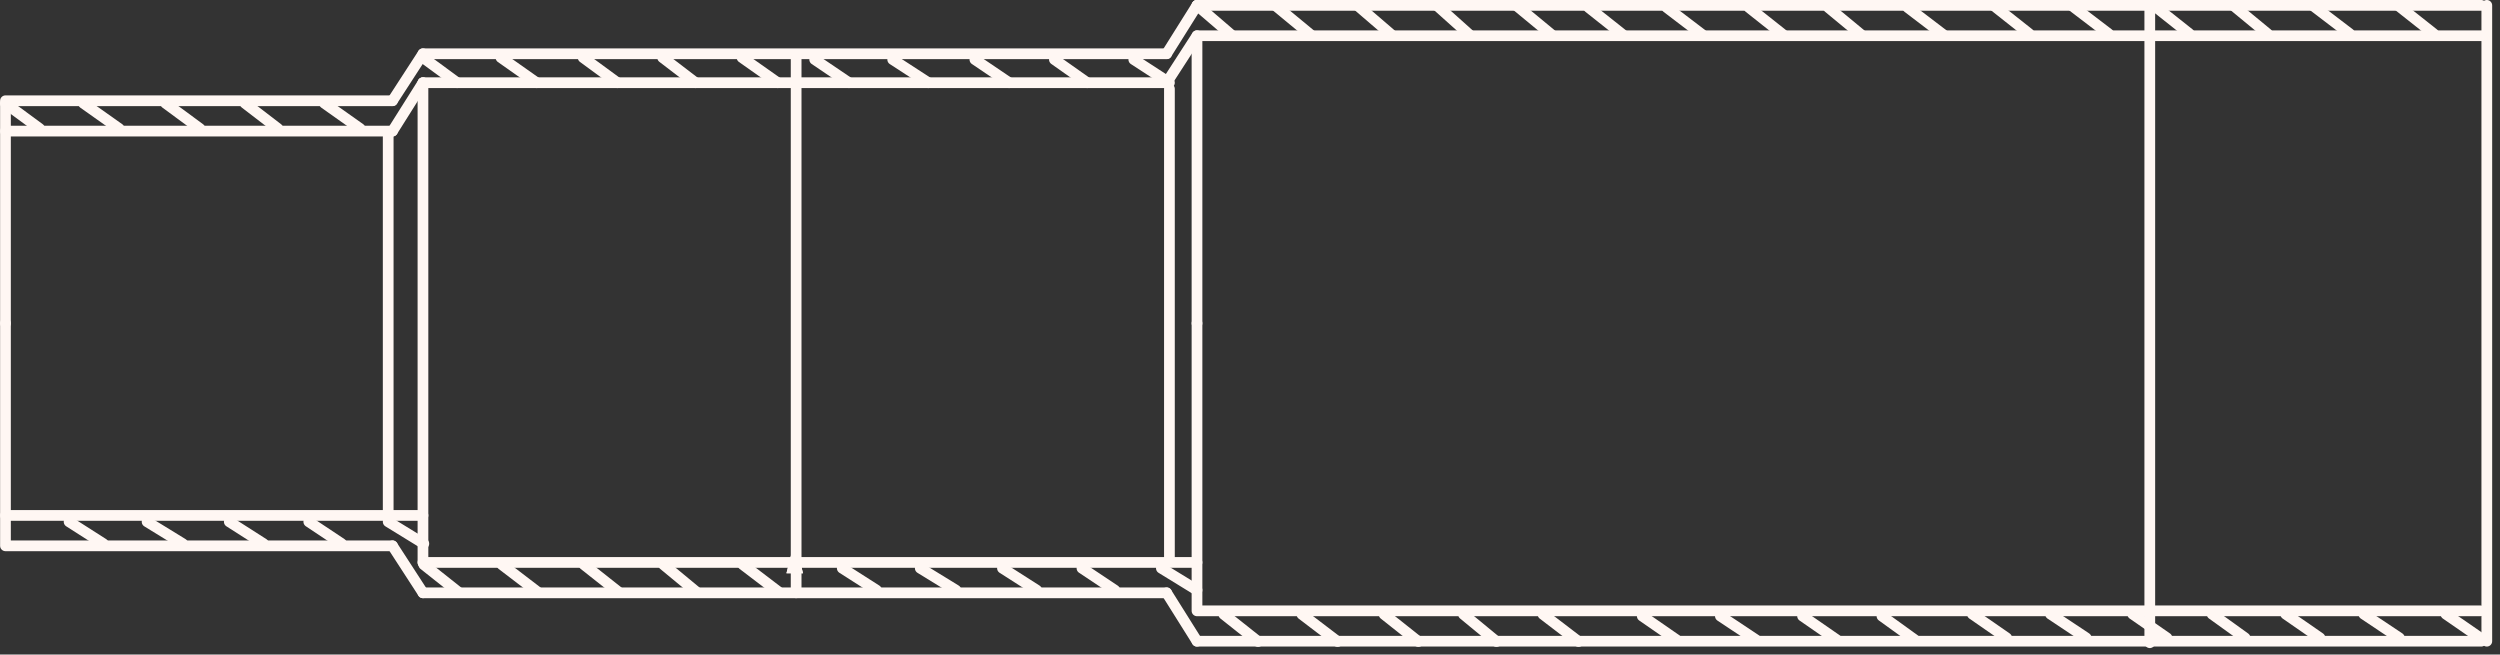 <svg width="233" height="61" viewBox="0 0 233 61" fill="none" xmlns="http://www.w3.org/2000/svg">
<rect x="0" y="0" width="233" height="61" fill="#333333" stroke="none"/>
<g clip-path="url(#clip0_2_4422)">
<path d="M143.81 57.26L147.12 59.79" stroke="#FFF7F3" stroke-linecap="round" stroke-linejoin="round"/>
<path d="M136.4 57.26L139.47 59.79" stroke="#FFF7F3" stroke-linecap="round" stroke-linejoin="round"/>
<path d="M129 57.26L132.19 59.79" stroke="#FFF7F3" stroke-linecap="round" stroke-linejoin="round"/>
<path d="M121.34 57.26L124.66 59.79" stroke="#FFF7F3" stroke-linecap="round" stroke-linejoin="round"/>
<path d="M114.06 57.26L117.25 59.79" stroke="#FFF7F3" stroke-linecap="round" stroke-linejoin="round"/>
<path d="M175.4 57.42L178.46 59.63" stroke="#FFF7F3" stroke-linecap="round" stroke-linejoin="round"/>
<path d="M168 57.42L171.19 59.63" stroke="#FFF7F3" stroke-linecap="round" stroke-linejoin="round"/>
<path d="M160.34 57.42L163.66 59.63" stroke="#FFF7F3" stroke-linecap="round" stroke-linejoin="round"/>
<path d="M153.06 57.42L156.25 59.63" stroke="#FFF7F3" stroke-linecap="round" stroke-linejoin="round"/>
<path d="M206.17 57.24L209.24 59.45" stroke="#FFF7F3" stroke-linecap="round" stroke-linejoin="round"/>
<path d="M198.77 57.24L201.96 59.45" stroke="#FFF7F3" stroke-linecap="round" stroke-linejoin="round"/>
<path d="M191.11 57.24L194.43 59.45" stroke="#FFF7F3" stroke-linecap="round" stroke-linejoin="round"/>
<path d="M183.83 57.24L187.02 59.45" stroke="#FFF7F3" stroke-linecap="round" stroke-linejoin="round"/>
<path d="M227.96 57.24L231.16 59.45" stroke="#FFF7F3" stroke-linecap="round" stroke-linejoin="round"/>
<path d="M220.31 57.24L223.62 59.45" stroke="#FFF7F3" stroke-linecap="round" stroke-linejoin="round"/>
<path d="M213.03 57.24L216.22 59.45" stroke="#FFF7F3" stroke-linecap="round" stroke-linejoin="round"/>
<path d="M141.3 0.5L144.62 3.24" stroke="#FFF7F3" stroke-linecap="round" stroke-linejoin="round"/>
<path d="M133.9 0.5L136.96 3.24" stroke="#FFF7F3" stroke-linecap="round" stroke-linejoin="round"/>
<path d="M126.5 0.5L129.69 3.24" stroke="#FFF7F3" stroke-linecap="round" stroke-linejoin="round"/>
<path d="M118.84 0.5L122.16 3.24" stroke="#FFF7F3" stroke-linecap="round" stroke-linejoin="round"/>
<path d="M111.56 0.5L114.75 3.24" stroke="#FFF7F3" stroke-linecap="round" stroke-linejoin="round"/>
<path d="M177.81 0.71L181.13 3.24" stroke="#FFF7F3" stroke-linecap="round" stroke-linejoin="round"/>
<path d="M170.41 0.71L173.47 3.24" stroke="#FFF7F3" stroke-linecap="round" stroke-linejoin="round"/>
<path d="M163.01 0.71L166.2 3.24" stroke="#FFF7F3" stroke-linecap="round" stroke-linejoin="round"/>
<path d="M155.35 0.71L158.67 3.24" stroke="#FFF7F3" stroke-linecap="round" stroke-linejoin="round"/>
<path d="M148.07 0.71L151.26 3.24" stroke="#FFF7F3" stroke-linecap="round" stroke-linejoin="round"/>
<path d="M215.67 0.61L218.99 3.14" stroke="#FFF7F3" stroke-linecap="round" stroke-linejoin="round"/>
<path d="M208.26 0.61L211.33 3.14" stroke="#FFF7F3" stroke-linecap="round" stroke-linejoin="round"/>
<path d="M200.86 0.61L204.05 3.14" stroke="#FFF7F3" stroke-linecap="round" stroke-linejoin="round"/>
<path d="M193.2 0.61L196.52 3.14" stroke="#FFF7F3" stroke-linecap="round" stroke-linejoin="round"/>
<path d="M185.92 0.61L189.12 3.14" stroke="#FFF7F3" stroke-linecap="round" stroke-linejoin="round"/>
<path d="M223.62 0.61L226.82 3.14" stroke="#FFF7F3" stroke-linecap="round" stroke-linejoin="round"/>
<path d="M69.16 5.37L72.48 7.71" stroke="#FFF7F3" stroke-linecap="round" stroke-linejoin="round"/>
<path d="M61.76 5.37L64.82 7.71" stroke="#FFF7F3" stroke-linecap="round" stroke-linejoin="round"/>
<path d="M54.35 5.37L57.54 7.71" stroke="#FFF7F3" stroke-linecap="round" stroke-linejoin="round"/>
<path d="M46.69 5.37L50.01 7.71" stroke="#FFF7F3" stroke-linecap="round" stroke-linejoin="round"/>
<path d="M39.42 5.37L42.61 7.71" stroke="#FFF7F3" stroke-linecap="round" stroke-linejoin="round"/>
<path d="M30.24 9.63L33.56 11.98" stroke="#FFF7F3" stroke-linecap="round" stroke-linejoin="round"/>
<path d="M22.84 9.63L25.9 11.98" stroke="#FFF7F3" stroke-linecap="round" stroke-linejoin="round"/>
<path d="M15.44 9.63L18.63 11.98" stroke="#FFF7F3" stroke-linecap="round" stroke-linejoin="round"/>
<path d="M7.78 9.63L11.1 11.98" stroke="#FFF7F3" stroke-linecap="round" stroke-linejoin="round"/>
<path d="M0.5 9.63L3.69 11.98" stroke="#FFF7F3" stroke-linecap="round" stroke-linejoin="round"/>
<path d="M105.67 5.55L108.99 7.71" stroke="#FFF7F3" stroke-linecap="round" stroke-linejoin="round"/>
<path d="M98.27 5.55L101.33 7.71" stroke="#FFF7F3" stroke-linecap="round" stroke-linejoin="round"/>
<path d="M90.86 5.55L94.05 7.71" stroke="#FFF7F3" stroke-linecap="round" stroke-linejoin="round"/>
<path d="M83.2 5.55L86.52 7.71" stroke="#FFF7F3" stroke-linecap="round" stroke-linejoin="round"/>
<path d="M75.93 5.55L79.12 7.71" stroke="#FFF7F3" stroke-linecap="round" stroke-linejoin="round"/>
<path d="M36.18 48.63L39.5 50.67" stroke="#FFF7F3" stroke-linecap="round" stroke-linejoin="round"/>
<path d="M28.78 48.63L31.84 50.67" stroke="#FFF7F3" stroke-linecap="round" stroke-linejoin="round"/>
<path d="M21.37 48.63L24.56 50.67" stroke="#FFF7F3" stroke-linecap="round" stroke-linejoin="round"/>
<path d="M13.71 48.63L17.03 50.67" stroke="#FFF7F3" stroke-linecap="round" stroke-linejoin="round"/>
<path d="M6.44 48.63L9.63 50.67" stroke="#FFF7F3" stroke-linecap="round" stroke-linejoin="round"/>
<path d="M69.24 52.63L72.56 55.16" stroke="#FFF7F3" stroke-linecap="round" stroke-linejoin="round"/>
<path d="M61.84 52.63L64.9 55.16" stroke="#FFF7F3" stroke-linecap="round" stroke-linejoin="round"/>
<path d="M54.43 52.63L57.63 55.16" stroke="#FFF7F3" stroke-linecap="round" stroke-linejoin="round"/>
<path d="M46.78 52.63L50.09 55.16" stroke="#FFF7F3" stroke-linecap="round" stroke-linejoin="round"/>
<path d="M39.5 52.63L42.69 55.16" stroke="#FFF7F3" stroke-linecap="round" stroke-linejoin="round"/>
<path d="M108.24 52.96L111.56 55" stroke="#FFF7F3" stroke-linecap="round" stroke-linejoin="round"/>
<path d="M100.84 52.96L103.9 55" stroke="#FFF7F3" stroke-linecap="round" stroke-linejoin="round"/>
<path d="M93.43 52.96L96.62 55" stroke="#FFF7F3" stroke-linecap="round" stroke-linejoin="round"/>
<path d="M85.77 52.96L89.09 55" stroke="#FFF7F3" stroke-linecap="round" stroke-linejoin="round"/>
<path d="M78.5 52.96L81.69 55" stroke="#FFF7F3" stroke-linecap="round" stroke-linejoin="round"/>
<path d="M0.51 30.13V12.22H36.58" stroke="#FFF7F3" stroke-linecap="round" stroke-linejoin="round"/>
<path d="M39.42 7.71H108.73" stroke="#FFF7F3" stroke-linecap="round" stroke-linejoin="round"/>
<path d="M111.56 30.13V3.33H231.25" stroke="#FFF7F3" stroke-linecap="round" stroke-linejoin="round"/>
<path d="M0.51 30.13V48.04H39.42" stroke="#FFF7F3" stroke-linecap="round" stroke-linejoin="round"/>
<path d="M39.42 52.42H111.56" stroke="#FFF7F3" stroke-linecap="round" stroke-linejoin="round"/>
<path d="M111.56 30.13V56.93H231.16" stroke="#FFF7F3" stroke-linecap="round" stroke-linejoin="round"/>
<path d="M39.42 7.71L36.58 12.22" stroke="#FFF7F3" stroke-linecap="round" stroke-linejoin="round"/>
<path d="M111.56 3.33L108.73 7.71" stroke="#FFF7F3" stroke-linecap="round" stroke-linejoin="round"/>
<path d="M0.51 12.22V9.39H36.58" stroke="#FFF7F3" stroke-linecap="round" stroke-linejoin="round"/>
<path d="M39.42 5.01H108.73" stroke="#FFF7F3" stroke-linecap="round" stroke-linejoin="round"/>
<path d="M111.56 0.5H231.25" stroke="#FFF7F3" stroke-linecap="round" stroke-linejoin="round"/>
<path d="M39.42 5.01L36.58 9.39" stroke="#FFF7F3" stroke-linecap="round" stroke-linejoin="round"/>
<path d="M108.73 5.01L111.56 0.5" stroke="#FFF7F3" stroke-linecap="round" stroke-linejoin="round"/>
<path d="M39.42 7.71V52.42" stroke="#FFF7F3" stroke-linecap="round" stroke-linejoin="round"/>
<path d="M0.51 48.04V50.87H36.58" stroke="#FFF7F3" stroke-linecap="round" stroke-linejoin="round"/>
<path d="M39.42 55.25H108.73" stroke="#FFF7F3" stroke-linecap="round" stroke-linejoin="round"/>
<path d="M111.56 59.76H231.25" stroke="#FFF7F3" stroke-linecap="round" stroke-linejoin="round"/>
<path d="M39.42 55.25L36.58 50.87" stroke="#FFF7F3" stroke-linecap="round" stroke-linejoin="round"/>
<path d="M108.73 55.25L111.56 59.76" stroke="#FFF7F3" stroke-linecap="round" stroke-linejoin="round"/>
<path d="M73.94 52.93L74.07 52.42L74.2 52.93H73.94Z" stroke="#FFF7F3" stroke-miterlimit="10"/>
<path d="M73.94 52.93L74.07 52.42L74.2 52.93H73.94Z" stroke="#FFF7F3" stroke-miterlimit="10" stroke-linecap="round"/>
<path d="M231.77 0.5V59.76" stroke="#FFF7F3" stroke-linecap="round" stroke-linejoin="round"/>
<path d="M200.36 0.64V59.9" stroke="#FFF7F3" stroke-linecap="round" stroke-linejoin="round"/>
<path d="M74.2 5.24V55.25" stroke="#FFF7F3" stroke-linecap="round" stroke-linejoin="round"/>
<path d="M108.99 8.28V52.26" stroke="#FFF7F3" stroke-linecap="round" stroke-linejoin="round"/>
<path d="M36.18 12.75V47.62" stroke="#FFF7F3" stroke-linecap="round" stroke-linejoin="round"/>
</g>
<defs>
<clipPath id="clip0_2_4422">
<rect width="232.27" height="60.4" fill="white"/>
</clipPath>
</defs>
</svg>
